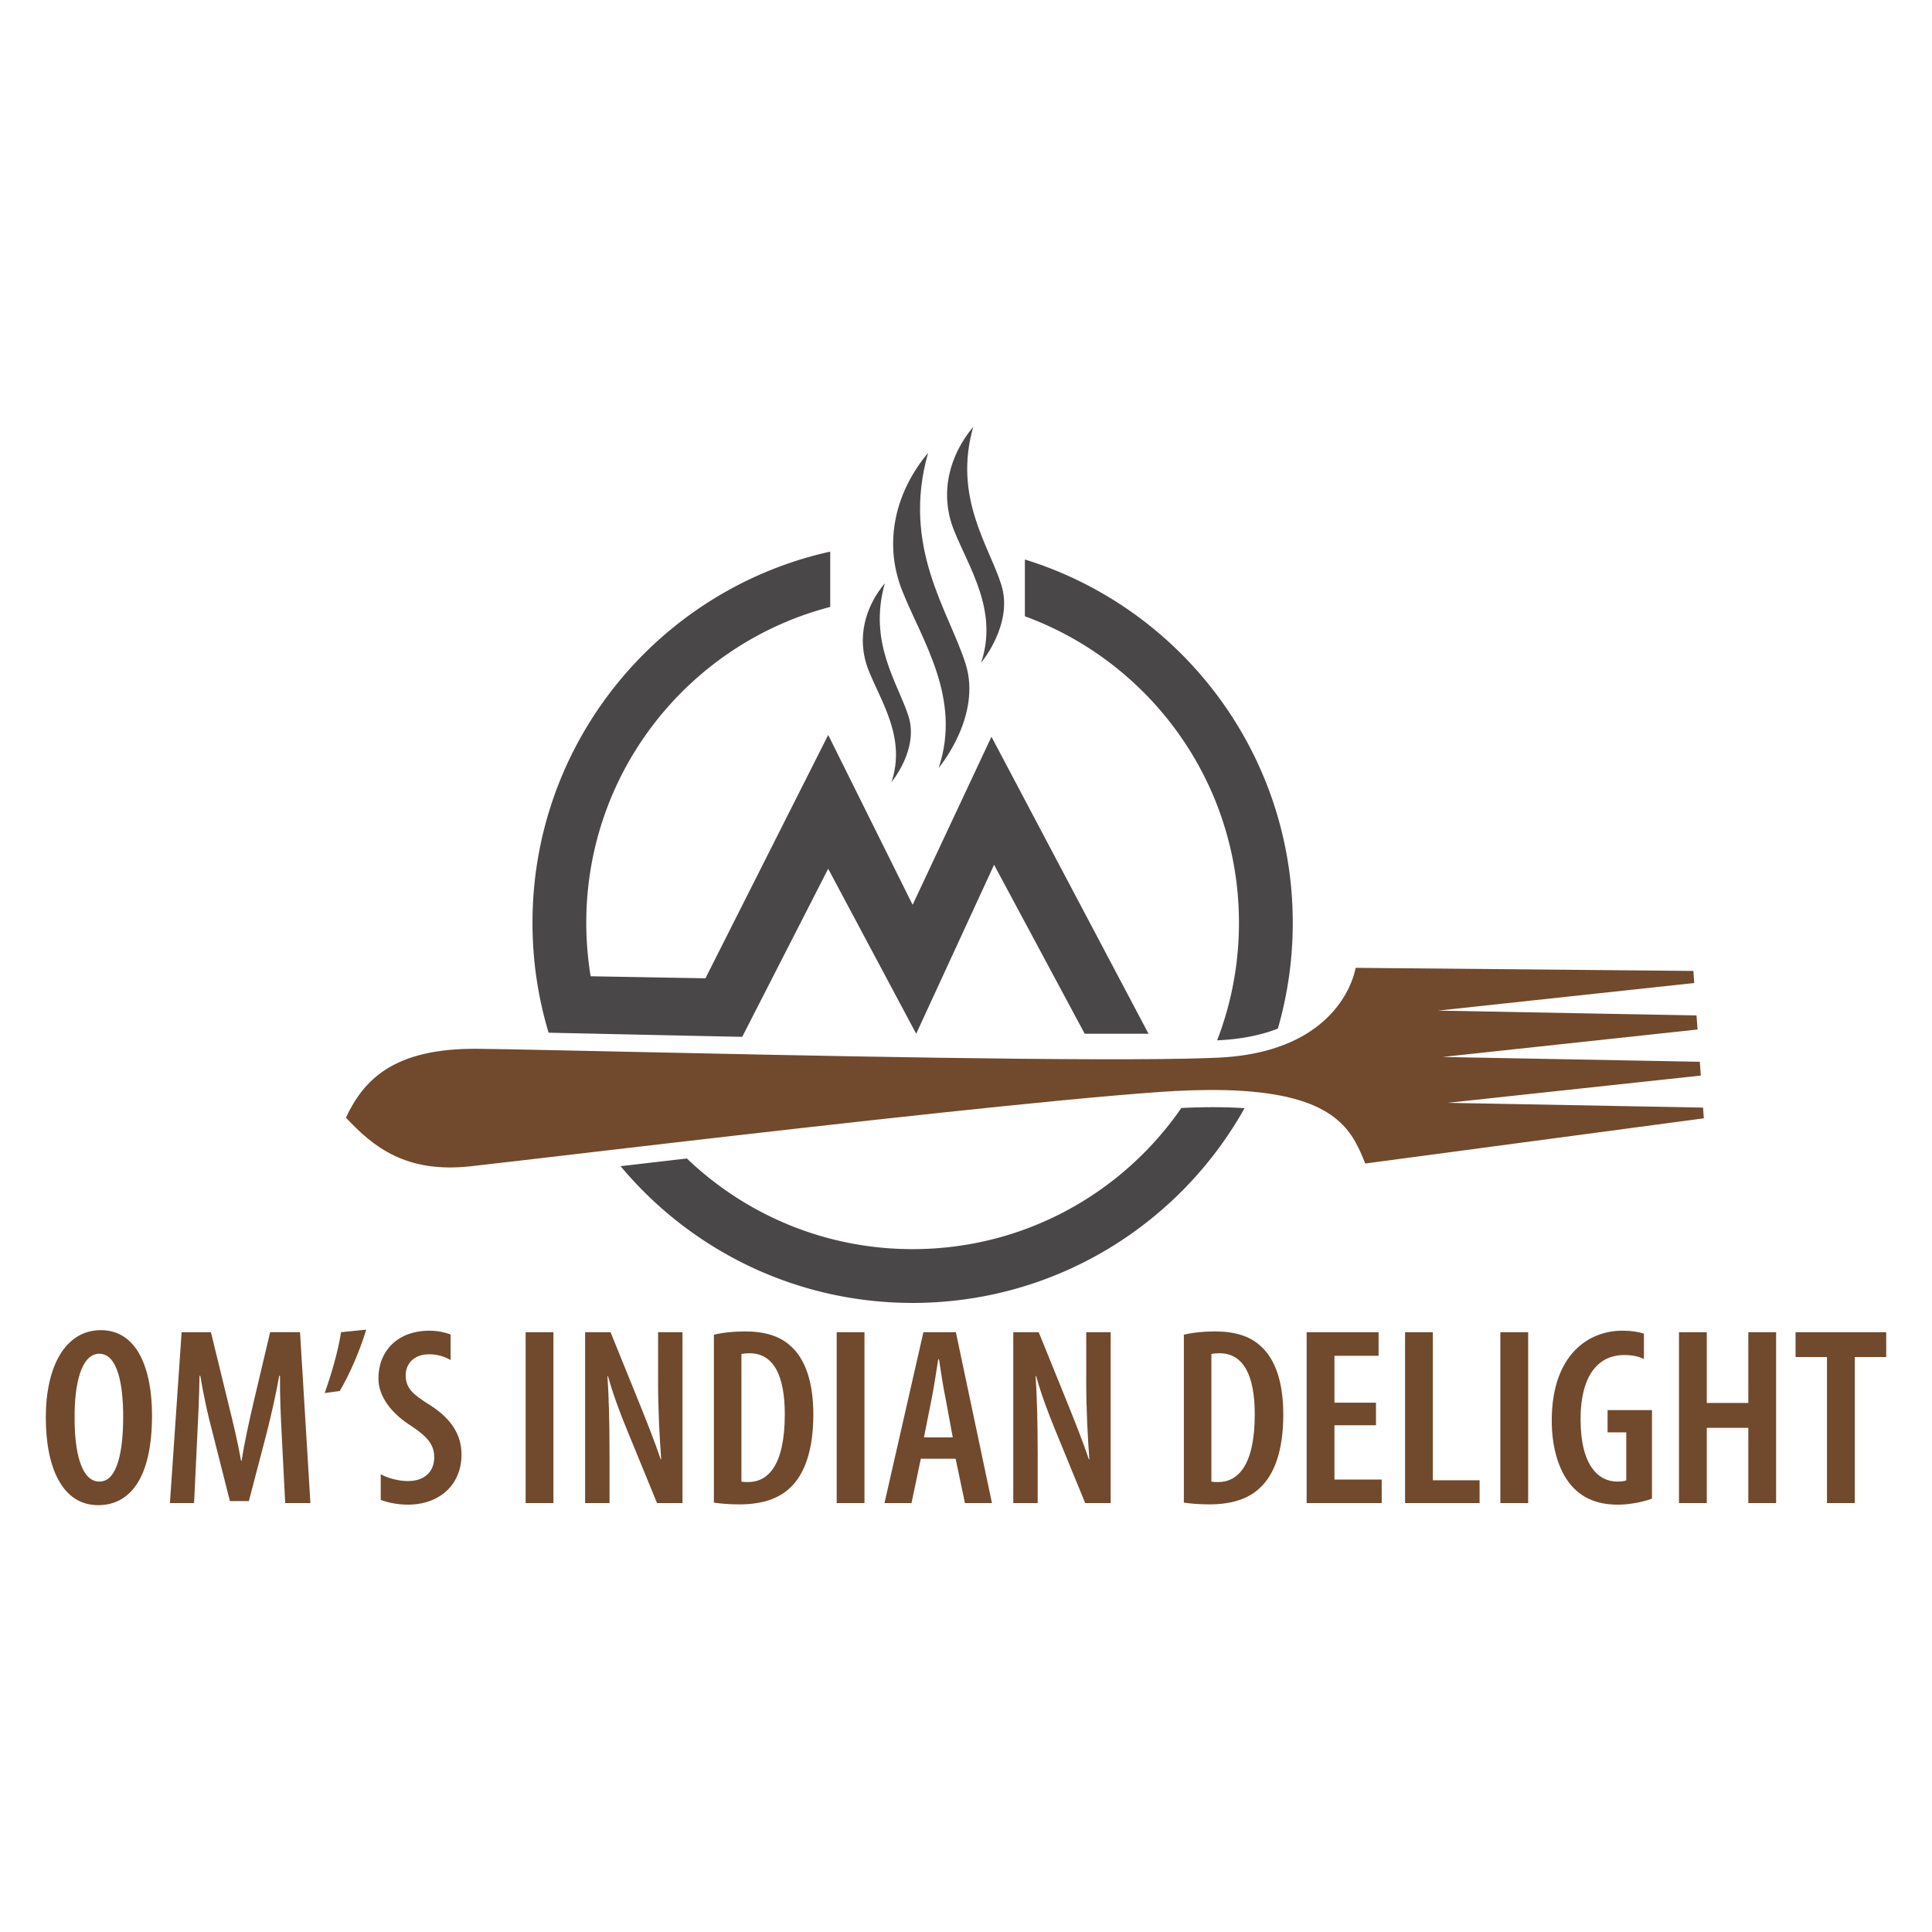 <svg xmlns="http://www.w3.org/2000/svg" id="Layer_1" x="0" y="0" version="1.1" viewBox="0 0 960 960" xml:space="preserve"><style>.st1{fill:#71492c}.st2{fill:#4a4749}</style><g id="Layer_1_2_"><g id="Layer_1_00000042711291804727843720000013595818880249844137_"><path id="XMLID_00000081629510512654787490000006092686648686529192_" fill="#fff" d="M0 0h960v960H0z"/></g></g><path d="M415.75 661.96h13.8v84.93h-13.8zm-23.09 6.68c-5.16-4.66-12.39-7.06-22.45-7.06-5.94 0-11.48.63-15.48 1.64v83.42c3.1.5 7.87.88 12.64.88 11.22 0 19.74-2.77 25.55-8.57 6.58-6.3 11.22-17.77 11.22-36.04 0-17.01-4.39-28.1-11.48-34.27zm-20.9 67.79c-.9 0-2.19 0-3.35-.25V672.8c1.16-.25 2.58-.38 4-.38 12 0 17.55 11.09 17.55 30.37-.01 25.83-8.66 33.64-18.2 33.64zM50.11 660.95c-17.55 0-27.35 17.89-27.35 43.35 0 25.71 8.64 43.6 25.93 43.6h.13c15.22 0 26.71-12.6 26.71-44.61 0-22.93-7.22-42.34-25.42-42.34zm-.64 75.23h-.13c-9.16 0-12.39-15.25-12.26-32.01-.13-15.75 3.1-31.5 12.26-31.5 9.29 0 11.87 15.88 11.87 31.25 0 17.01-2.84 32.26-11.74 32.26zm277.52-50.15c0 15.12.77 28.23 1.55 39.06h-.26c-2.71-8.19-7.1-19.15-10.19-26.84l-14.71-36.29h-12.64v84.93h12.13V723.2c0-17.64-.39-29.61-1.03-39.44h.26c2.45 8.95 6.32 19.15 9.55 26.97l14.84 36.16h12.64v-84.93H327v24.07zm-113.02 12.35c-8.9-5.54-12.39-8.57-12.39-15.12 0-5.17 3.74-10.33 11.61-10.33 4.64 0 8.26 1.39 10.71 2.9v-12.74c-2.65-1.01-6.41-1.88-10.45-1.88-16.26 0-25.42 10.46-25.42 23.69 0 9.2 6.71 17.64 16.39 23.69 7.1 4.79 11.35 8.69 11.35 15.5 0 7.06-4.64 11.85-13.16 11.85-4.52 0-10.19-1.51-13.42-3.4v12.74c3.29 1.31 8.39 2.38 13.42 2.38 15.61 0 26.71-9.7 26.71-24.95 0-9.08-4.39-17.27-15.35-24.33zm-44.51-36.42c-1.42 9.45-4.9 21.17-8.13 30.24l7.48-1.01c4.52-7.56 9.93-19.66 13.16-30.49l-12.51 1.26zm91.73 0h13.8v84.93h-13.8zm-126.96 0l-8.13 34.4c-2.58 11.09-4.52 19.91-6.06 29.49h-.26c-1.68-9.58-3.87-18.52-6.58-29.49l-8.39-34.4H90.24l-5.81 84.93h12l1.55-32.38c.52-10.08 1.03-21.29 1.16-30.87h.39c1.55 9.45 3.87 20.04 6.19 28.6l8.52 33.64h9.42l9.03-34.53c2.06-8.19 4.39-18.4 6.06-27.72h.39c-.13 9.32.39 20.92.9 30.49l1.68 32.76h12.52l-5.16-84.93h-14.85zm324.61 0l-19.35 84.93h13.42l4.64-22.05h17.29l4.64 22.05h13.42l-17.93-84.93h-16.13zm.26 52.3l3.87-19.41c1.03-5.29 2.32-13.48 3.23-19.41h.39c.9 5.92 2.06 13.73 3.23 19.28l3.61 19.53H459.1zm409.63-17.14h-20.64v-35.16h-13.81v84.93h13.81v-37.42h20.64v37.42h13.81v-84.93h-13.81zm23.48-35.16v12.35h15.61v72.58h13.81v-72.58h15.61v-12.35zm-146.69 0h13.81v84.93h-13.81zm53.28 49.78h9.29v23.82c-.77.38-2.19.63-4.52.63-9.16 0-18.19-7.81-18.19-30.87 0-23.94 10.32-32.01 21.55-32.01 4.39 0 7.61.76 9.93 2.02v-12.67c-2.7-.85-6.33-1.45-10.71-1.45-17.03 0-34.84 12.1-35.09 43.98-.13 14.99 4 27.22 10.84 34.15 5.81 5.92 13.16 8.32 22.06 8.32 6.06 0 13.16-1.51 16.9-3.02v-43.98H798.8v11.08zm-259.06-25.71c0 15.12.77 28.23 1.55 39.06h-.26c-2.71-8.19-7.1-19.15-10.19-26.84l-14.71-36.29h-12.64v84.93h12.13V723.2c0-17.64-.39-29.61-1.03-39.44h.26c2.45 8.95 6.32 19.15 9.55 26.97l14.84 36.16h12.64v-84.93h-12.13v24.07zm172.23-24.07h-13.8v84.93h37.03v-11.34h-23.23zm-85.79 6.68c-5.16-4.66-12.39-7.06-22.45-7.06-5.94 0-11.48.63-15.48 1.64v83.42c3.1.5 7.87.88 12.64.88 11.22 0 19.74-2.77 25.55-8.57 6.58-6.3 11.22-17.77 11.22-36.04 0-17.01-4.39-28.1-11.48-34.27zm-20.9 67.79c-.9 0-2.19 0-3.35-.25V672.8c1.16-.25 2.58-.38 4-.38 12 0 17.55 11.09 17.55 30.37-.01 25.83-8.66 33.64-18.2 33.64zm57.8-28.22h20.64v-11.22h-20.64v-23.31h21.93v-11.72h-35.74v84.93h37.29v-11.72h-23.48z" class="st1"/><g id="XMLID_1_"><path d="M487.5 329.3s16.19-19.16 10.05-38.7c-6.13-19.53-23.99-43.35-13.95-78.5-11.72 13.95-16.93 32.74-9.67 51.15 7.25 18.43 22.32 40 13.57 66.05zm-21.1 52.3c.56-.66 21.51-25.93 13.42-51.69-8.2-26.1-32.07-57.92-18.65-104.89-15.66 18.65-22.62 43.74-12.92 68.36 9.69 24.61 29.82 53.43 18.15 88.22zm-23.42 6.97s13.63-16.15 8.47-32.61c-5.18-16.47-20.23-36.53-11.76-66.16-9.88 11.76-14.27 27.6-8.16 43.11 6.12 15.53 18.82 33.71 11.45 55.66z" class="st2"/><path d="M411.52 431.68l43.73 81.99 38.7-83.97 45.04 83.97h31.71l-78.05-147.59-39.17 83.52-41.95-84.4-61 120.91-57.04-1.01a164 164 0 01-2.17-26.58c0-75.41 51.48-138.8 121.21-156.94V274.1c-84.63 18.7-147.94 94.17-147.94 184.43 0 18.99 2.8 37.33 8.02 54.62 8.5.18 18.05.38 28.37.61l5.59.12c18.68.4 39.89.87 62.24 1.32l42.71-83.52zM587 550.56c-29.25 42.37-78.14 70.13-133.53 70.13-43.51 0-83.02-17.15-112.15-45.04-11.56 1.33-22.62 2.62-32.95 3.82 34.65 41.52 86.79 67.95 145.1 67.95 70.87 0 132.62-39.03 164.94-96.76-8.74-.61-19.1-.69-31.41-.1zm-77.74-272.54v28.21c62.07 22.74 106.37 82.35 106.37 152.31 0 20.59-3.84 40.28-10.84 58.4.16-.01.33-.02.49-.02 12.19-.59 21.91-2.77 29.68-5.81 4.82-16.69 7.41-34.33 7.41-52.57-.01-84.91-56.03-156.73-133.11-180.52z" class="st2"/><path d="M846.24 550.36l-126.91-2.37 125.79-13.55-.49-6.85-127.84-2.39 126.71-13.65-.5-6.98-128.5-2.4 127.36-13.72-.43-6-167.84-1.54s-4.17 29.19-41.92 40.43c-7.32 2.19-15.91 3.7-25.98 4.18-1.44.07-2.97.13-4.59.2-54.37 2.02-205.38-1.28-296.71-3.26-10.53-.23-20.26-.44-28.96-.62-17.67-.38-31.08-.64-38.24-.7-42.15-.34-56.66 15.89-65.3 34.2 13.82 14.85 30.06 27.64 61.85 24.19 9.19-1 34.7-4.02 68.37-7.96 9.9-1.15 20.51-2.39 31.62-3.68 81.7-9.46 190.33-21.66 243.08-25.34 5.62-.39 10.9-.66 15.88-.8 11.62-.35 21.54-.07 30.06.74 42.56 4 49.72 20.87 55.63 35.65l168.25-22.46-.39-5.32z" class="st1"/></g></svg>